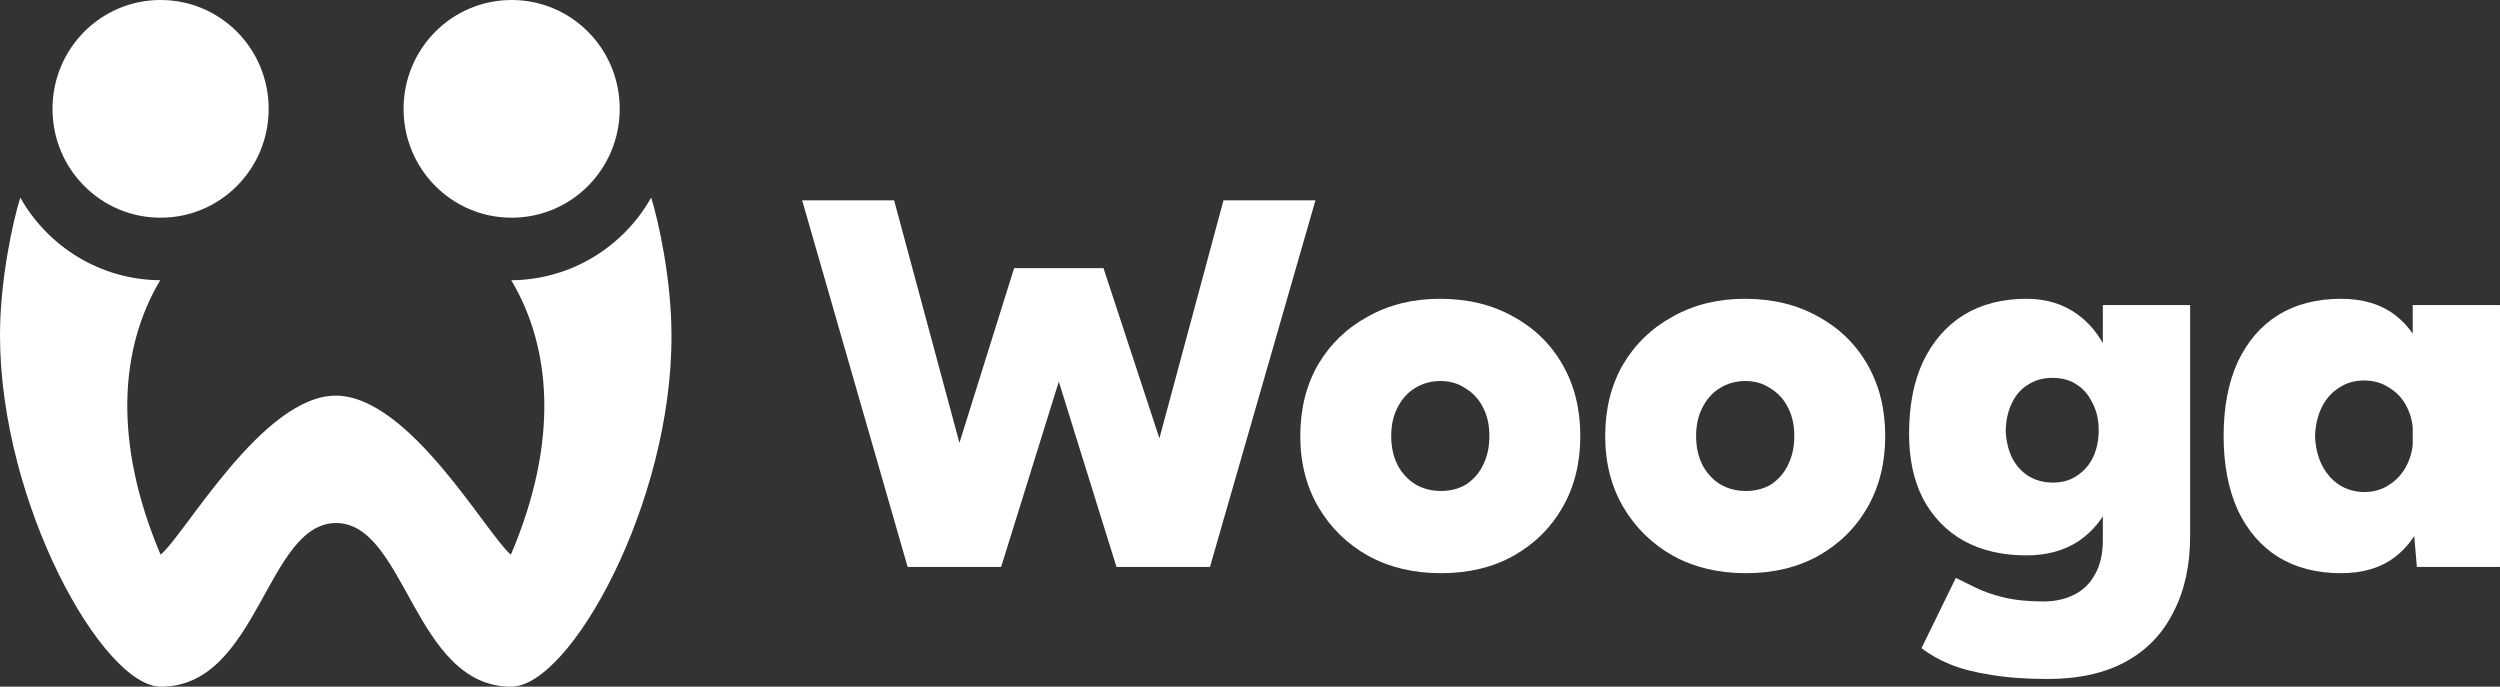 <svg width="466" height="128" viewBox="0 0 466 128" fill="none" xmlns="http://www.w3.org/2000/svg">
<rect x="0" y="0" width="466" height="128" fill="#333333" stroke="none"/>
<path d="M209.659 105.672L228.058 37.343H245.198L225.54 105.672H209.659ZM169.181 105.672L149.523 37.343H166.664L185.063 105.672H169.181ZM171.602 105.672L189.033 49.974H203.946L186.612 105.672H171.602ZM208.11 105.672L190.776 49.974H205.689L223.991 105.672H208.11Z" fill="white"/>
<path d="M268.617 106.843C263.517 106.843 258.998 105.77 255.06 103.622C251.122 101.409 248.023 98.383 245.763 94.544C243.504 90.704 242.374 86.279 242.374 81.269C242.374 76.258 243.471 71.833 245.666 67.993C247.926 64.154 251.025 61.16 254.963 59.013C258.901 56.8 263.388 55.694 268.423 55.694C273.588 55.694 278.139 56.8 282.077 59.013C286.015 61.16 289.082 64.154 291.277 67.993C293.472 71.833 294.569 76.258 294.569 81.269C294.569 86.279 293.472 90.704 291.277 94.544C289.082 98.383 286.015 101.409 282.077 103.622C278.204 105.77 273.717 106.843 268.617 106.843ZM268.617 91.518C270.424 91.518 272.006 91.095 273.362 90.249C274.717 89.338 275.75 88.134 276.461 86.637C277.235 85.076 277.623 83.286 277.623 81.269C277.623 79.251 277.235 77.494 276.461 75.997C275.686 74.436 274.588 73.232 273.168 72.386C271.812 71.475 270.263 71.019 268.52 71.019C266.712 71.019 265.098 71.475 263.678 72.386C262.322 73.232 261.257 74.436 260.482 75.997C259.708 77.494 259.32 79.251 259.32 81.269C259.32 83.286 259.708 85.076 260.482 86.637C261.257 88.134 262.355 89.338 263.775 90.249C265.195 91.095 266.809 91.518 268.617 91.518Z" fill="white"/>
<path d="M325.452 106.843C320.352 106.843 315.833 105.77 311.895 103.622C307.957 101.409 304.858 98.383 302.598 94.544C300.339 90.704 299.209 86.279 299.209 81.269C299.209 76.258 300.306 71.833 302.501 67.993C304.761 64.154 307.86 61.16 311.798 59.013C315.736 56.8 320.223 55.694 325.258 55.694C330.423 55.694 334.974 56.8 338.912 59.013C342.85 61.16 345.917 64.154 348.112 67.993C350.307 71.833 351.404 76.258 351.404 81.269C351.404 86.279 350.307 90.704 348.112 94.544C345.917 98.383 342.85 101.409 338.912 103.622C335.039 105.77 330.552 106.843 325.452 106.843ZM325.452 91.518C327.259 91.518 328.841 91.095 330.197 90.249C331.552 89.338 332.585 88.134 333.296 86.637C334.07 85.076 334.458 83.286 334.458 81.269C334.458 79.251 334.07 77.494 333.296 75.997C332.521 74.436 331.423 73.232 330.003 72.386C328.647 71.475 327.098 71.019 325.355 71.019C323.547 71.019 321.933 71.475 320.513 72.386C319.157 73.232 318.092 74.436 317.317 75.997C316.543 77.494 316.155 79.251 316.155 81.269C316.155 83.286 316.543 85.076 317.317 86.637C318.092 88.134 319.19 89.338 320.61 90.249C322.03 91.095 323.644 91.518 325.452 91.518Z" fill="white"/>
<path d="M381.706 126.561C377.639 126.561 374.088 126.301 371.054 125.78C368.084 125.325 365.566 124.674 363.5 123.828C361.435 122.982 359.659 121.973 358.174 120.802L364.566 107.722C365.599 108.242 366.793 108.828 368.149 109.479C369.569 110.195 371.312 110.813 373.378 111.334C375.508 111.854 378.026 112.114 380.931 112.114C383.061 112.114 384.966 111.691 386.644 110.845C388.323 109.999 389.614 108.73 390.518 107.039C391.486 105.347 391.97 103.232 391.97 100.694V56.865H408.239V99.913C408.239 105.379 407.206 110.097 405.14 114.067C403.139 118.101 400.169 121.192 396.231 123.34C392.293 125.487 387.451 126.561 381.706 126.561ZM377.735 103.524C373.216 103.524 369.311 102.613 366.018 100.791C362.79 98.969 360.272 96.366 358.465 92.982C356.722 89.598 355.85 85.564 355.85 80.878C355.85 75.607 356.722 71.117 358.465 67.407C360.272 63.633 362.79 60.737 366.018 58.72C369.311 56.703 373.216 55.694 377.735 55.694C381.48 55.694 384.708 56.703 387.419 58.72C390.131 60.737 392.196 63.666 393.617 67.505C395.037 71.279 395.747 75.835 395.747 81.171C395.747 85.856 395.037 89.859 393.617 93.177C392.196 96.496 390.131 99.067 387.419 100.889C384.708 102.646 381.48 103.524 377.735 103.524ZM382.674 89.956C384.417 89.956 385.902 89.533 387.129 88.687C388.42 87.841 389.42 86.702 390.131 85.271C390.841 83.774 391.196 82.082 391.196 80.195C391.196 78.243 390.808 76.551 390.034 75.119C389.324 73.622 388.355 72.483 387.129 71.703C385.902 70.856 384.385 70.433 382.577 70.433C380.834 70.433 379.317 70.856 378.026 71.703C376.735 72.483 375.734 73.622 375.024 75.119C374.314 76.551 373.926 78.243 373.862 80.195C373.926 82.082 374.314 83.774 375.024 85.271C375.734 86.702 376.735 87.841 378.026 88.687C379.382 89.533 380.931 89.956 382.674 89.956Z" fill="white"/>
<path d="M450.505 105.672L449.731 96.594V56.865H465.999V105.672H450.505ZM436.367 106.843C431.848 106.843 427.942 105.835 424.65 103.817C421.422 101.8 418.904 98.871 417.097 95.032C415.354 91.127 414.482 86.54 414.482 81.269C414.482 75.932 415.354 71.344 417.097 67.505C418.904 63.666 421.422 60.737 424.65 58.72C427.942 56.703 431.848 55.694 436.367 55.694C440.434 55.694 443.791 56.703 446.438 58.72C449.085 60.737 451.054 63.666 452.345 67.505C453.701 71.344 454.379 75.932 454.379 81.269C454.379 86.54 453.701 91.127 452.345 95.032C451.054 98.871 449.085 101.8 446.438 103.817C443.791 105.835 440.434 106.843 436.367 106.843ZM440.725 91.713C442.468 91.713 444.017 91.258 445.373 90.347C446.793 89.436 447.891 88.199 448.665 86.637C449.44 85.076 449.828 83.286 449.828 81.269C449.828 79.251 449.44 77.462 448.665 75.9C447.891 74.338 446.793 73.134 445.373 72.288C444.017 71.377 442.436 70.921 440.628 70.921C438.885 70.921 437.336 71.377 435.98 72.288C434.624 73.134 433.559 74.338 432.784 75.9C432.01 77.462 431.59 79.251 431.525 81.269C431.59 83.286 432.01 85.076 432.784 86.637C433.559 88.199 434.624 89.436 435.98 90.347C437.4 91.258 438.982 91.713 440.725 91.713Z" fill="white"/>
<path d="M95.371 0C106.516 0 115.517 9.066 115.517 20.29C115.517 31.514 106.516 40.58 95.371 40.58C84.227 40.58 75.225 31.514 75.225 20.29C75.225 9.066 84.227 0 95.371 0ZM29.933 0C41.078 0 50.079 9.066 50.079 20.29C50.079 31.514 41.078 40.58 29.933 40.58C18.788 40.58 9.787 31.514 9.787 20.29C9.787 9.066 18.788 0 29.933 0ZM95.3 128C77.154 128 75.654 97.493 62.652 97.493C49.65 97.493 48.15 128 30.005 128C19.146 128 0 93.823 0 62.453C0 52.164 2.429 41.084 3.786 36.839C8.93 45.976 18.717 52.164 29.862 52.236C22.36 64.827 21.003 82.311 29.933 103.393C34.434 99.723 48.936 73.749 62.581 73.749C76.297 73.749 90.728 99.651 95.228 103.393C104.23 82.311 102.801 64.827 95.3 52.236C106.444 52.164 116.232 45.976 121.375 36.839C122.733 41.084 125.162 52.164 125.162 62.453C125.304 93.823 106.23 128 95.3 128Z" fill="white"/>
</svg>

